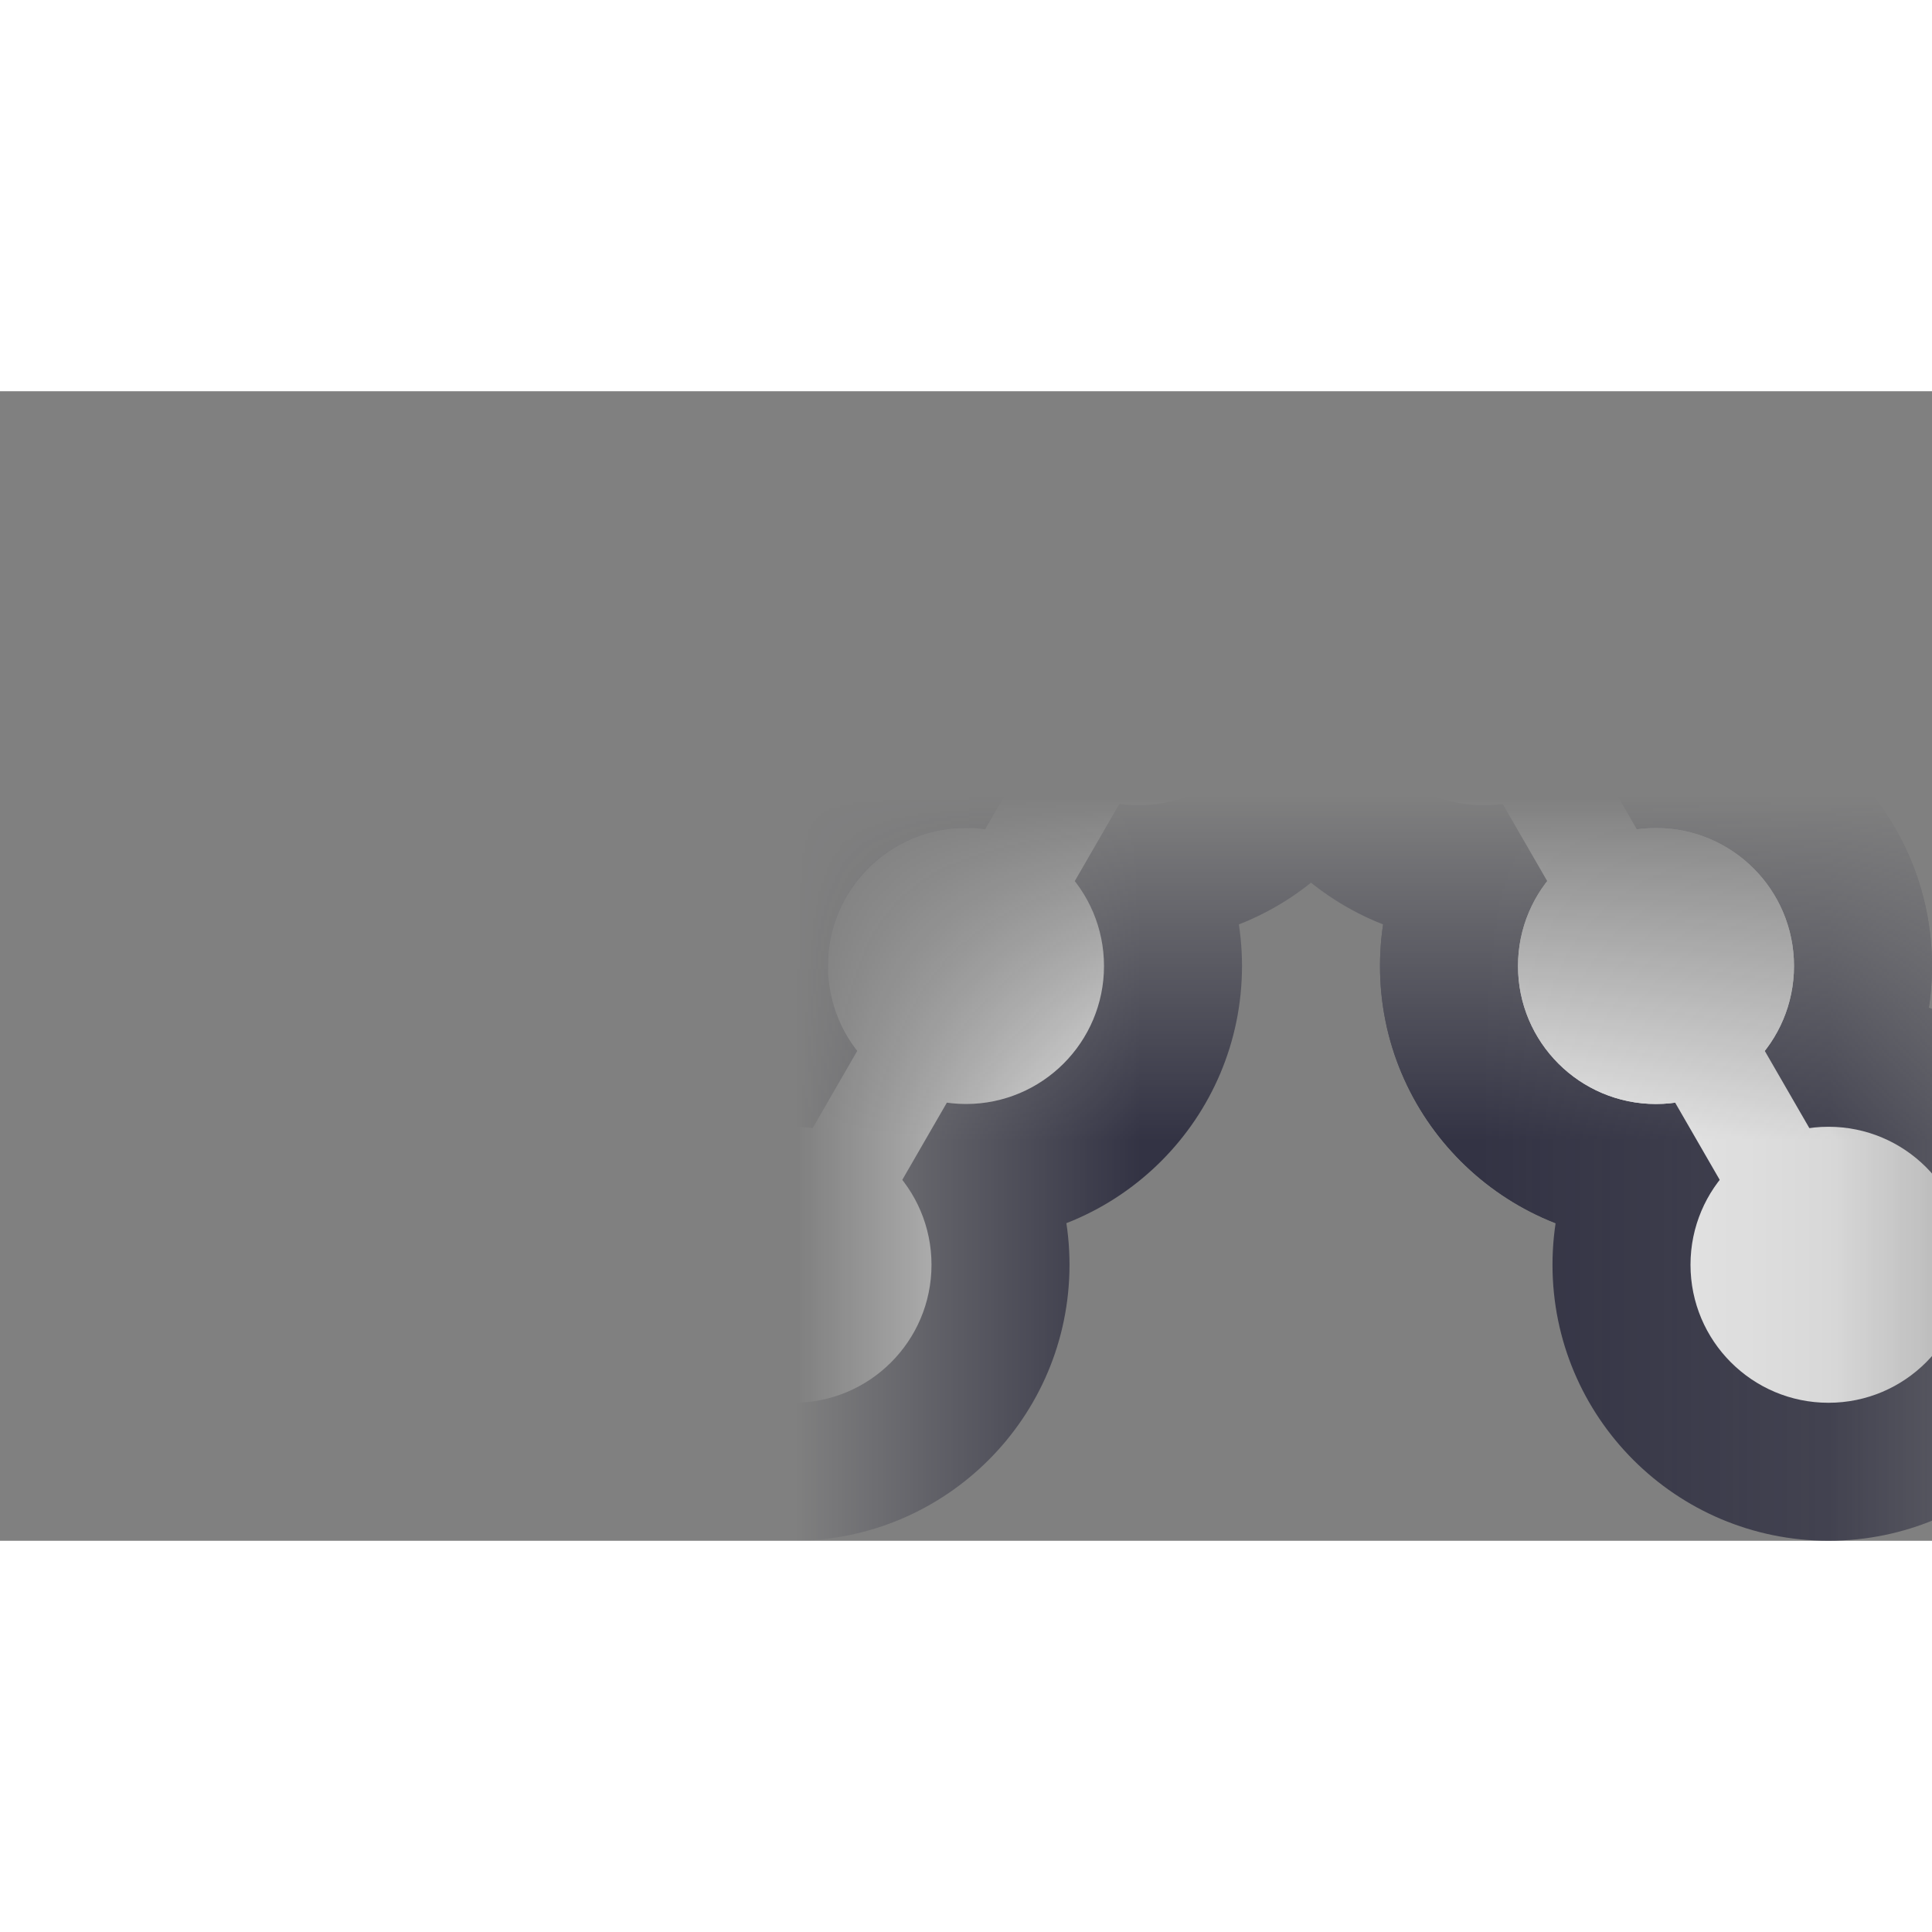 <?xml version="1.0" encoding="UTF-8"?><svg xmlns='http://www.w3.org/2000/svg' viewBox='-2.8 -1.666 5.6 3.332' width='32' height='32'><rect x="-2.8" y="-1.666" width="5.6" height="3.332" fill="#808080" stroke="none"/><defs><linearGradient id='icon-fade'><stop offset='0.978' stop-color='white'/><stop offset='1'/></linearGradient><mask id='icon-mask'><rect x='-52.4' y='-50' width='55.2' height='100' fill='url(#icon-fade)'/></mask></defs><g mask='url(#icon-mask)'><g fill='#334'><circle cx='-2' cy='-0' r='0.8'/><circle cx='2' cy='-0' r='0.8'/><circle cx='-1.5' cy='0.866' r='0.8'/><circle cx='2.5' cy='0.866' r='0.8'/><circle cx='-0.5' cy='0.866' r='0.8'/><circle cx='3.5' cy='0.866' r='0.8'/><circle cx='0' cy='-0' r='0.8'/><circle cx='4' cy='-0' r='0.8'/><circle cx='0.5' cy='-0.866' r='0.8'/><circle cx='4.5' cy='-0.866' r='0.8'/><circle cx='1.5' cy='-0.866' r='0.8'/><circle cx='5.5' cy='-0.866' r='0.8'/><circle cx='2' cy='-0' r='0.8'/><circle cx='6' cy='-0' r='0.8'/></g><g stroke='#334' stroke-width='0.6'><line x1='1.5' y1='-0.866' x2='2' y2='-0'/><line x1='5.5' y1='-0.866' x2='6' y2='-0'/><line x1='0.5' y1='-0.866' x2='1.5' y2='-0.866'/><line x1='4.5' y1='-0.866' x2='5.5' y2='-0.866'/><line x1='0' y1='-0' x2='0.5' y2='-0.866'/><line x1='4' y1='-0' x2='4.5' y2='-0.866'/><line x1='-0.5' y1='0.866' x2='0' y2='-0'/><line x1='3.5' y1='0.866' x2='4' y2='-0'/><line x1='-1.5' y1='0.866' x2='-0.5' y2='0.866'/><line x1='2.5' y1='0.866' x2='3.5' y2='0.866'/><line x1='-2' y1='-0' x2='-1.5' y2='0.866'/><line x1='2' y1='-0' x2='2.5' y2='0.866'/></g><g fill='#eee'><circle cx='-2' cy='-0' r='0.4'/><circle cx='2' cy='-0' r='0.4'/><circle cx='-1.5' cy='0.866' r='0.4'/><circle cx='2.5' cy='0.866' r='0.4'/><circle cx='-0.5' cy='0.866' r='0.4'/><circle cx='3.5' cy='0.866' r='0.4'/><circle cx='0' cy='-0' r='0.4'/><circle cx='4' cy='-0' r='0.4'/><circle cx='0.5' cy='-0.866' r='0.4'/><circle cx='4.5' cy='-0.866' r='0.4'/><circle cx='1.5' cy='-0.866' r='0.4'/><circle cx='5.5' cy='-0.866' r='0.4'/><circle cx='2' cy='-0' r='0.4'/><circle cx='6' cy='-0' r='0.4'/></g><g stroke='#eee' stroke-width='0.3'><line x1='1.5' y1='-0.866' x2='2' y2='-0'/><line x1='5.5' y1='-0.866' x2='6' y2='-0'/><line x1='0.5' y1='-0.866' x2='1.5' y2='-0.866'/><line x1='4.5' y1='-0.866' x2='5.5' y2='-0.866'/><line x1='0' y1='-0' x2='0.5' y2='-0.866'/><line x1='4' y1='-0' x2='4.5' y2='-0.866'/><line x1='-0.5' y1='0.866' x2='0' y2='-0'/><line x1='3.5' y1='0.866' x2='4' y2='-0'/><line x1='-1.5' y1='0.866' x2='-0.5' y2='0.866'/><line x1='2.5' y1='0.866' x2='3.5' y2='0.866'/><line x1='-2' y1='-0' x2='-1.5' y2='0.866'/><line x1='2' y1='-0' x2='2.5' y2='0.866'/></g></g></svg>